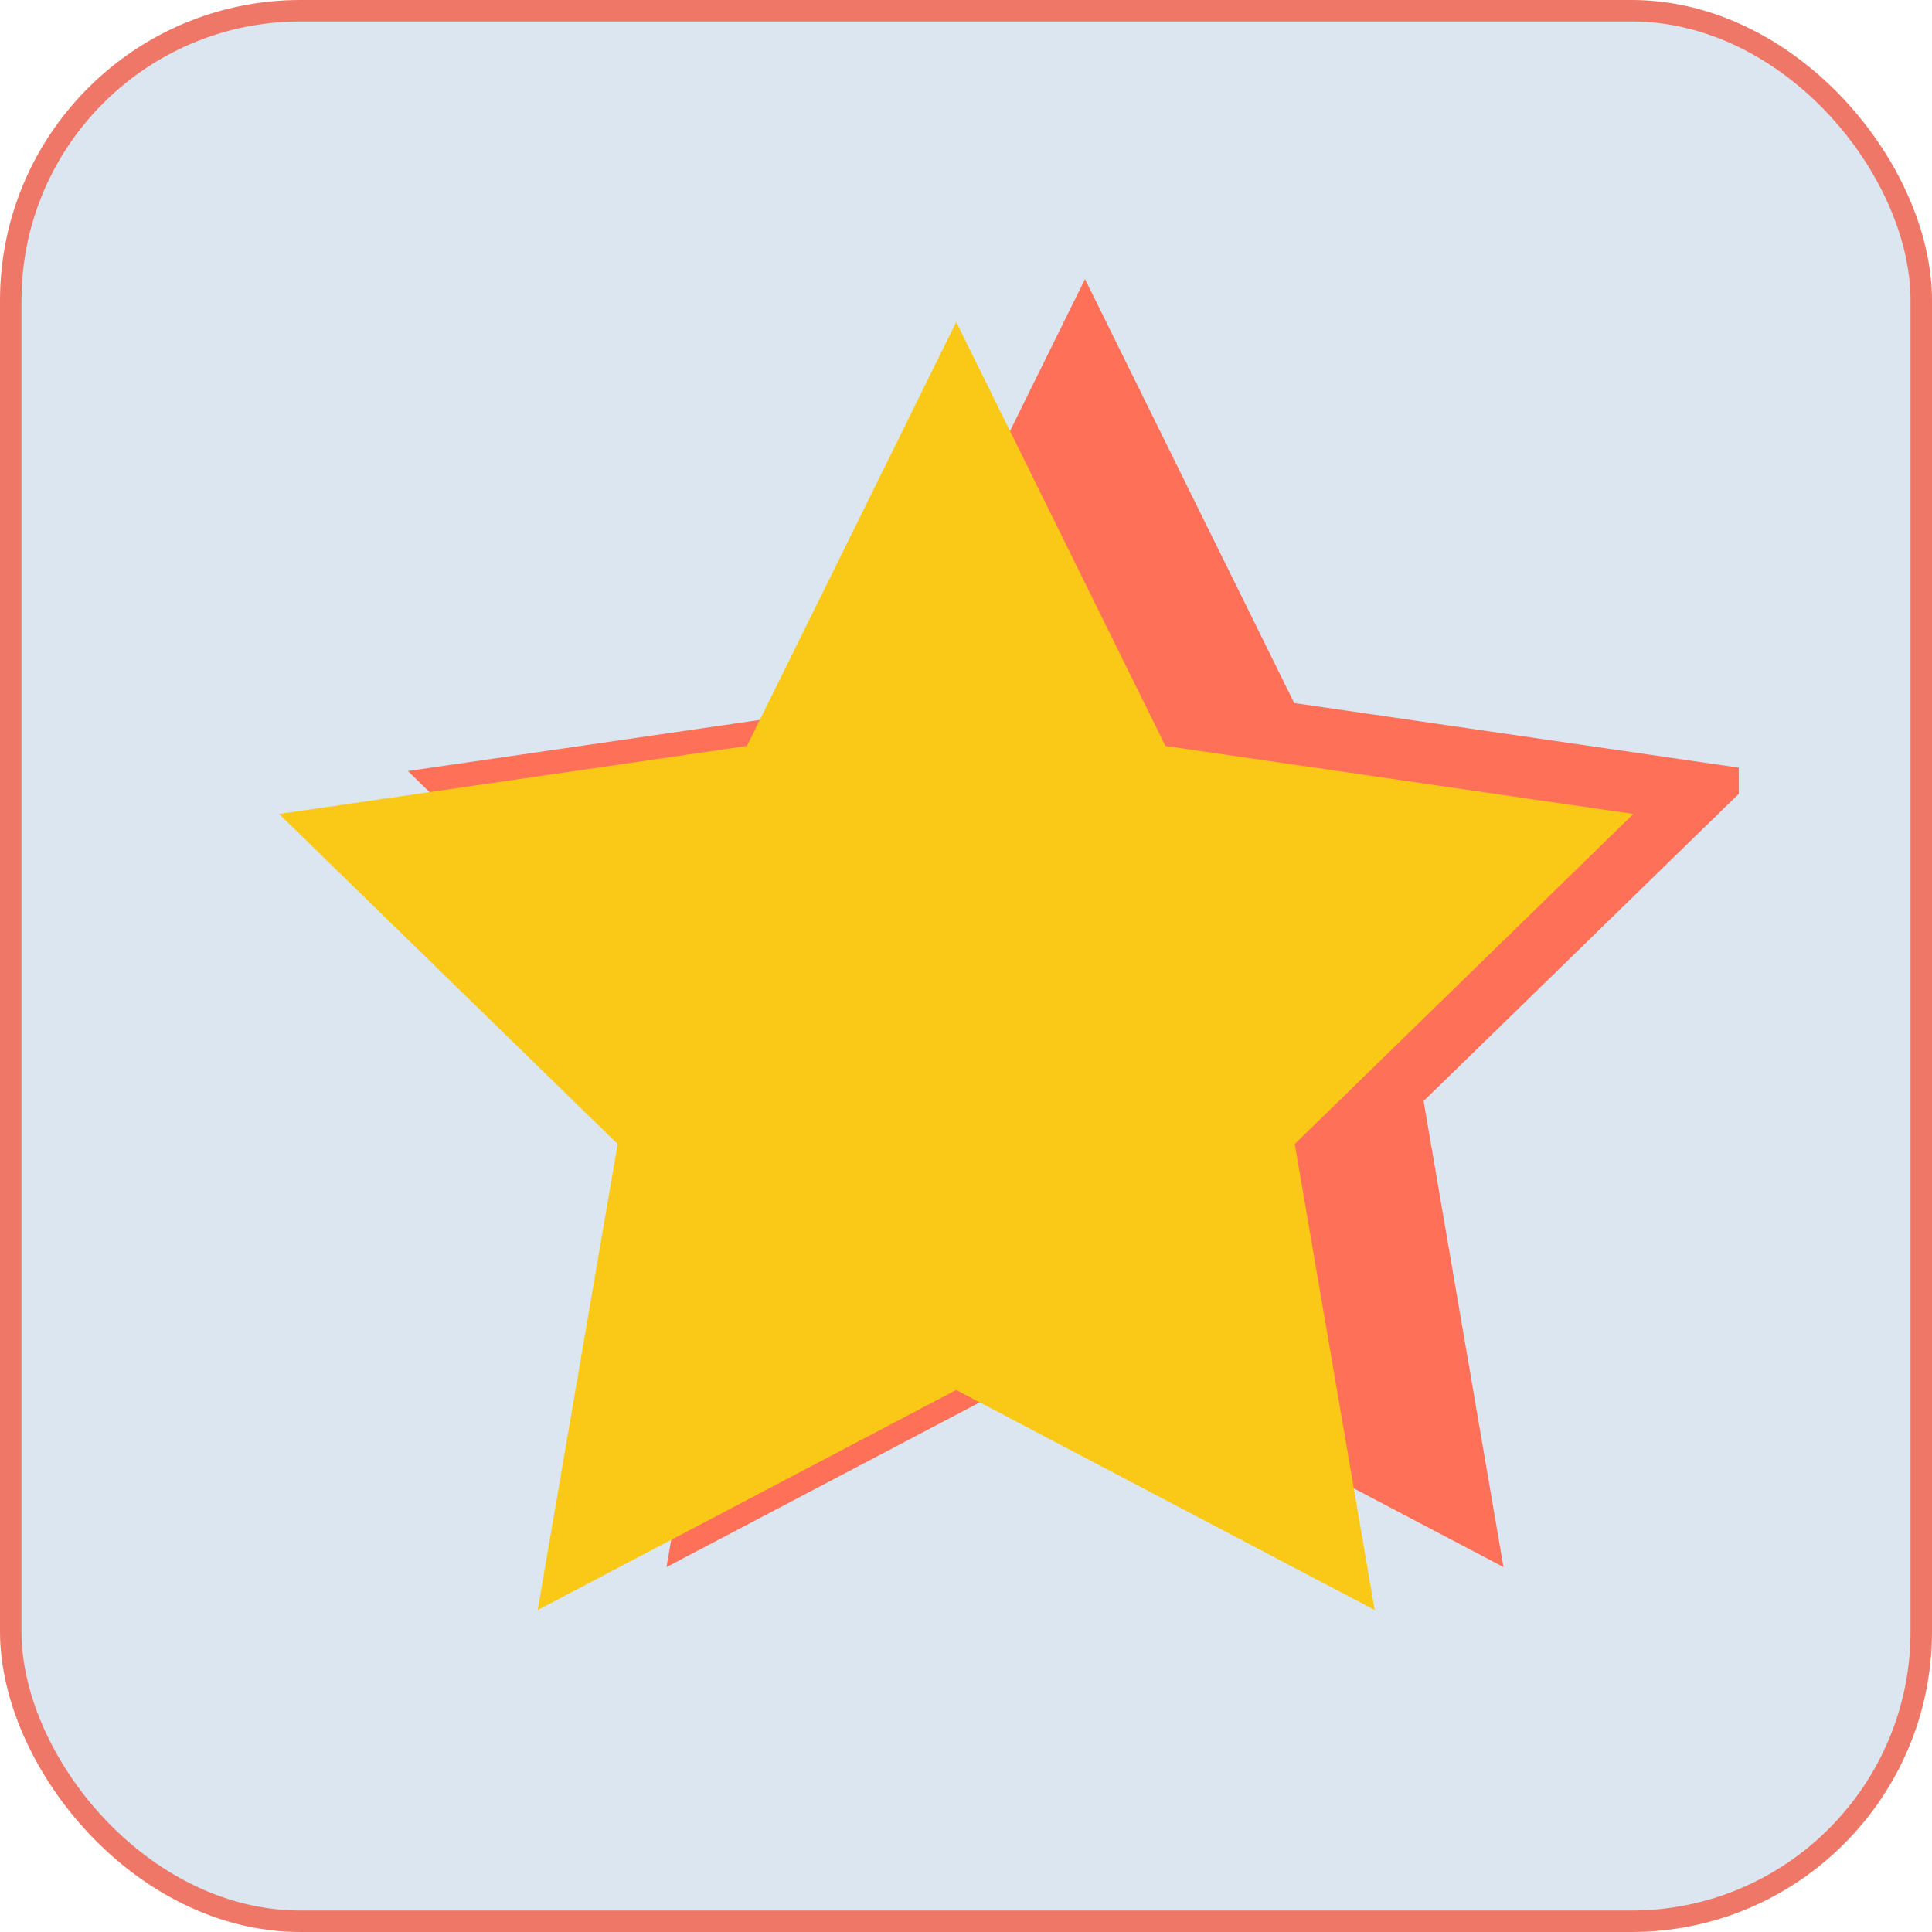 <svg width="90" height="90" viewBox="0 0 90 90" fill="none" xmlns="http://www.w3.org/2000/svg"><g clip-path="url(#a)"><rect x=".5" y=".5" width="89" height="89" rx="13.5" fill="#DBE6F1" stroke="#EE7768"/><g clip-path="url(#b)"><path d="m50.544 13 9.746 19.75 21.798 3.168-15.772 15.374L70.038 73 50.544 62.75 31.049 73l3.723-21.708L19 35.918l21.796-3.167L50.544 13Z" fill="#FF7058"/><path d="m44.544 15 9.746 19.75 21.798 3.168-15.772 15.374L64.038 75 44.544 64.75 25.049 75l3.723-21.708L13 37.918l21.796-3.167L44.544 15Z" fill="#FAC917"/></g></g><defs><clipPath id="a"><path fill="#fff" d="M0 0h90v90H0z"/></clipPath><clipPath id="b"><path fill="#fff" transform="translate(9 9)" d="M0 0h72v72H0z"/></clipPath></defs></svg>